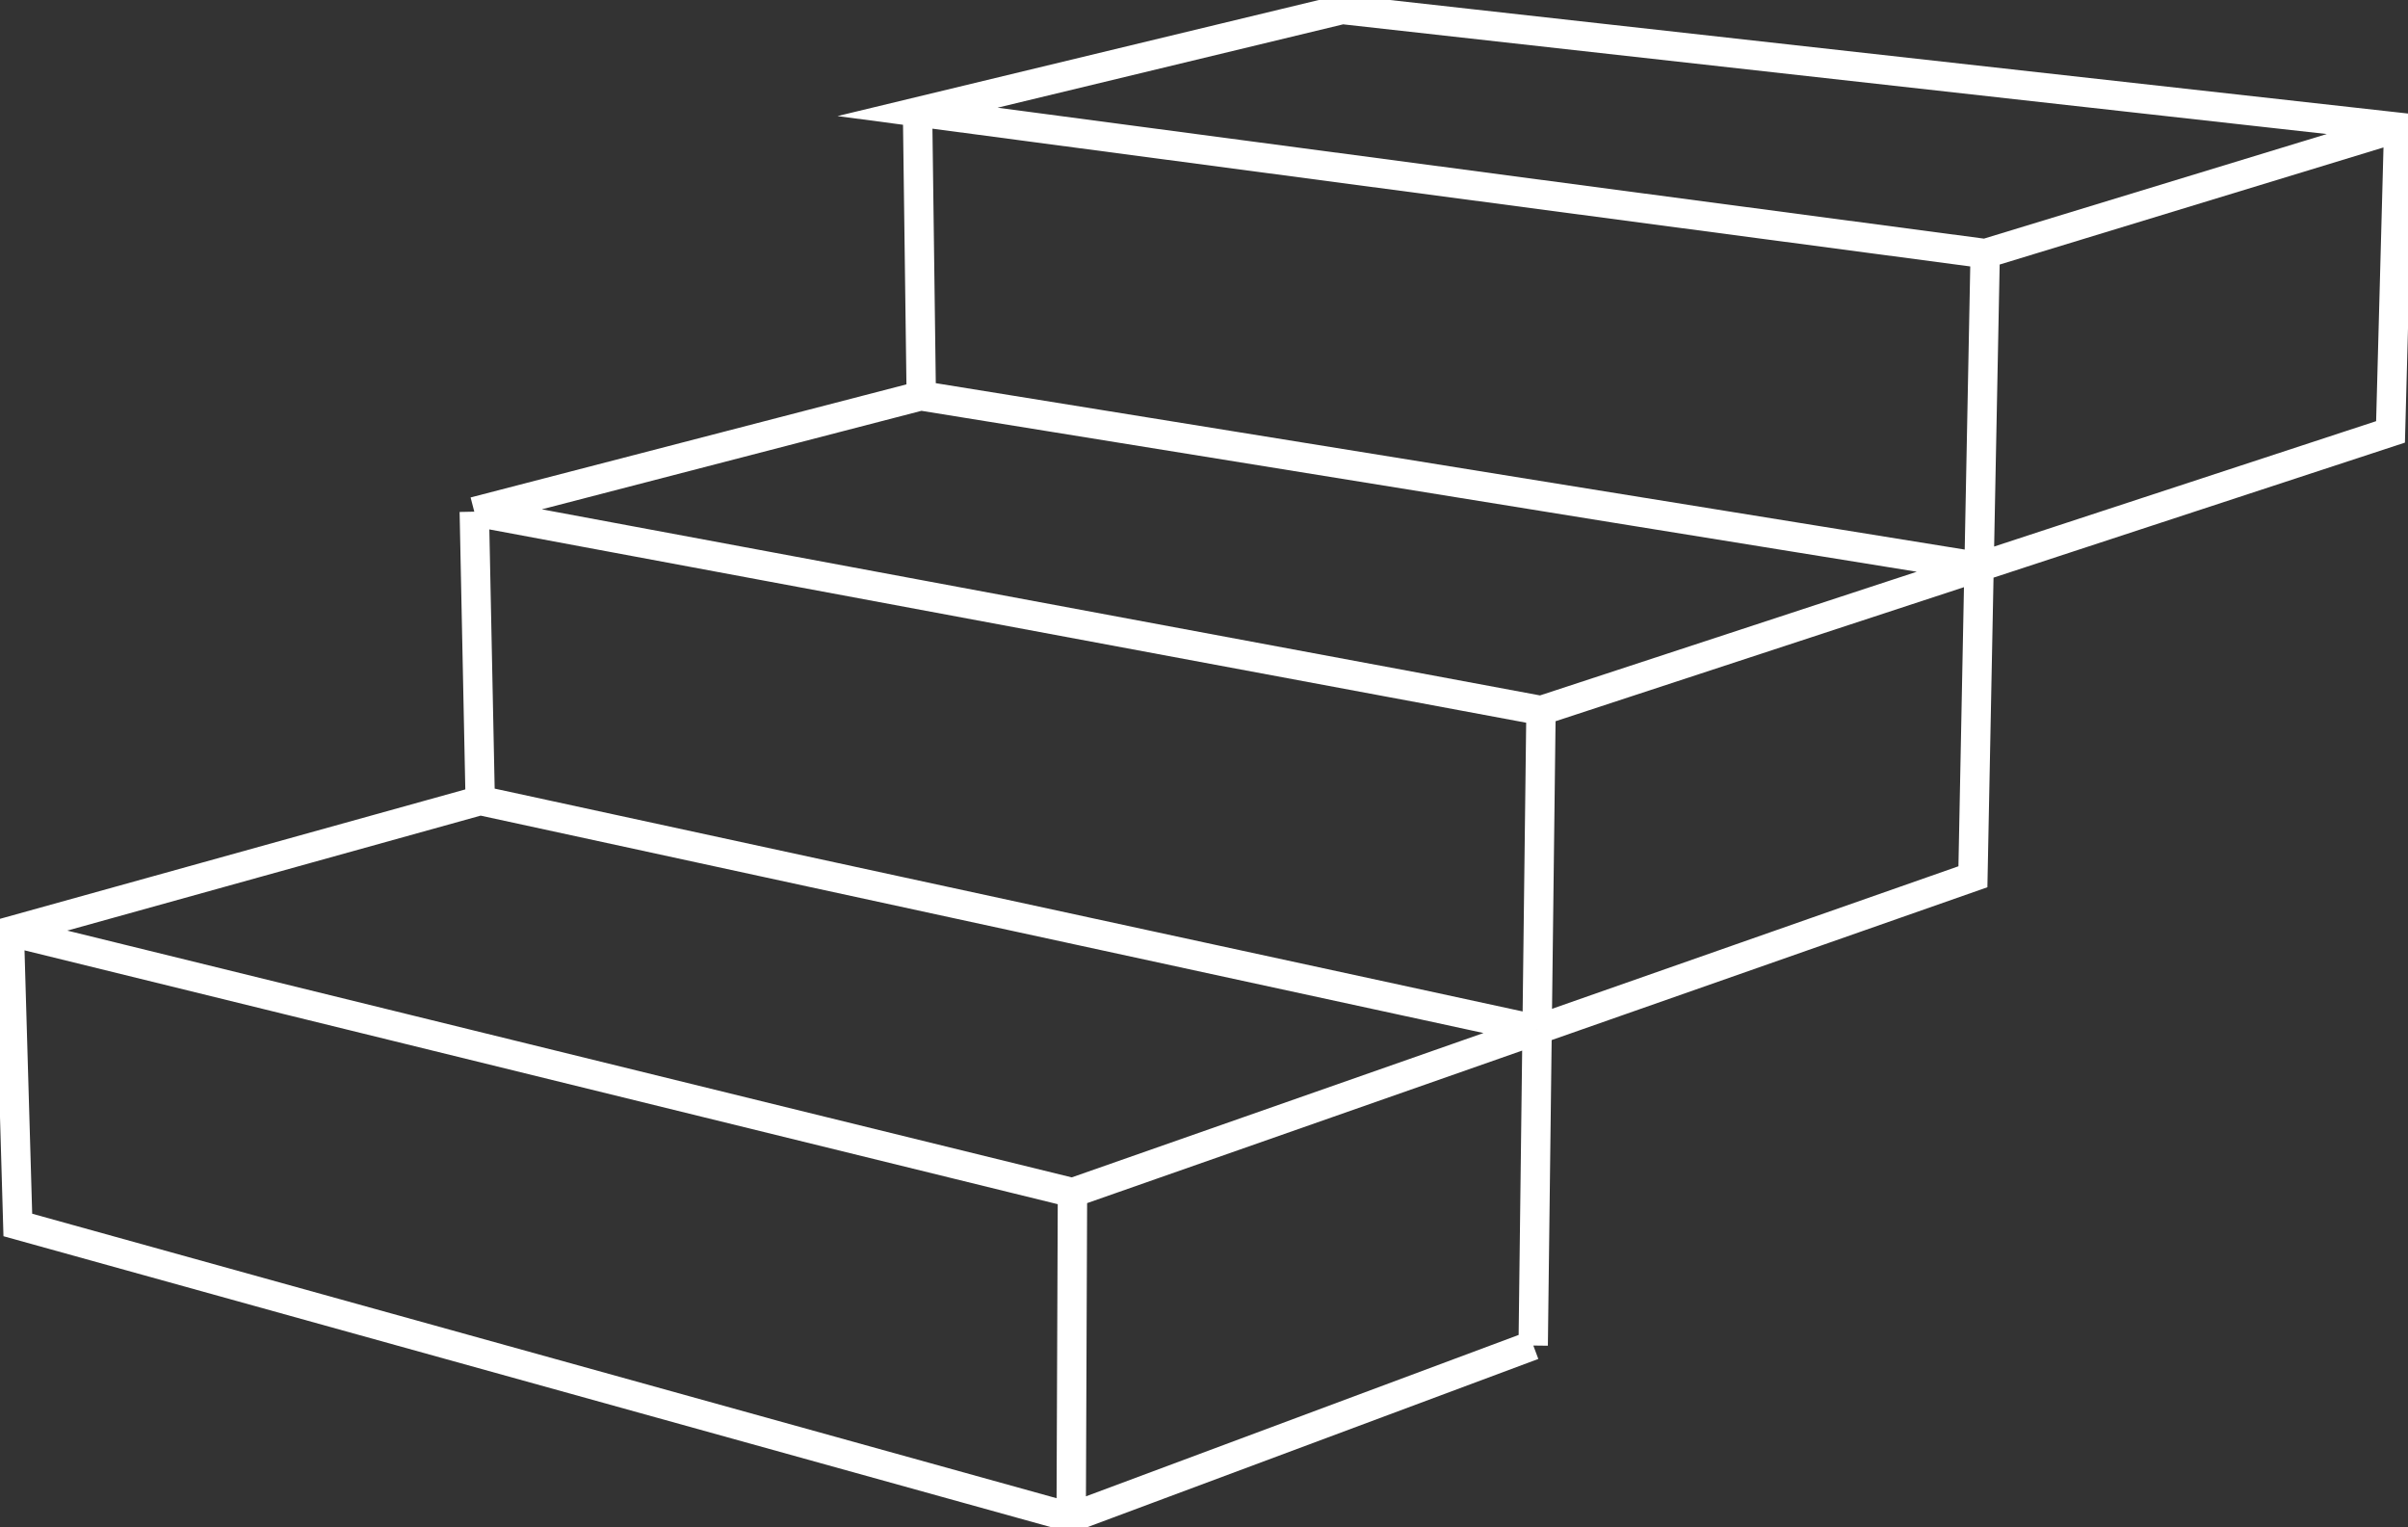 <svg width="82" height="52" viewBox="0 0 82 52" fill="none" xmlns="http://www.w3.org/2000/svg">
<rect x="0" y="0" width="82" height="52" fill="#333333" stroke="none"/>
<g clip-path="url(#clip0_2211_70482)">
<path d="M31.372 13.479L67.393 19.302M67.393 19.302L81.405 14.704L81.684 4.333L45.707 0.322L31.245 3.809L67.602 8.634M67.393 19.302L67.602 8.634M67.602 8.634L81.684 4.339M31.372 13.472L31.245 3.802M31.372 13.472L67.393 19.296M31.372 13.472L16.151 17.42M52.343 35.054L16.353 27.254L0.316 31.713L36.521 40.606L52.343 35.06M52.343 35.054L67.184 29.85L67.393 19.296M52.343 35.054L52.476 24.191M67.393 19.296L52.476 24.191M16.151 17.42L52.476 24.191M16.151 17.42L16.353 27.248M52.21 45.798L36.477 51.665L0.607 41.705L0.316 31.707M36.477 51.672L36.521 40.612M52.343 35.067L52.21 45.81" stroke="white" stroke-miterlimit="10"/>
</g>
<defs>
<clipPath id="clip0_2211_70482">
<rect width="82" height="52" fill="white"/>
</clipPath>
</defs>
</svg>
